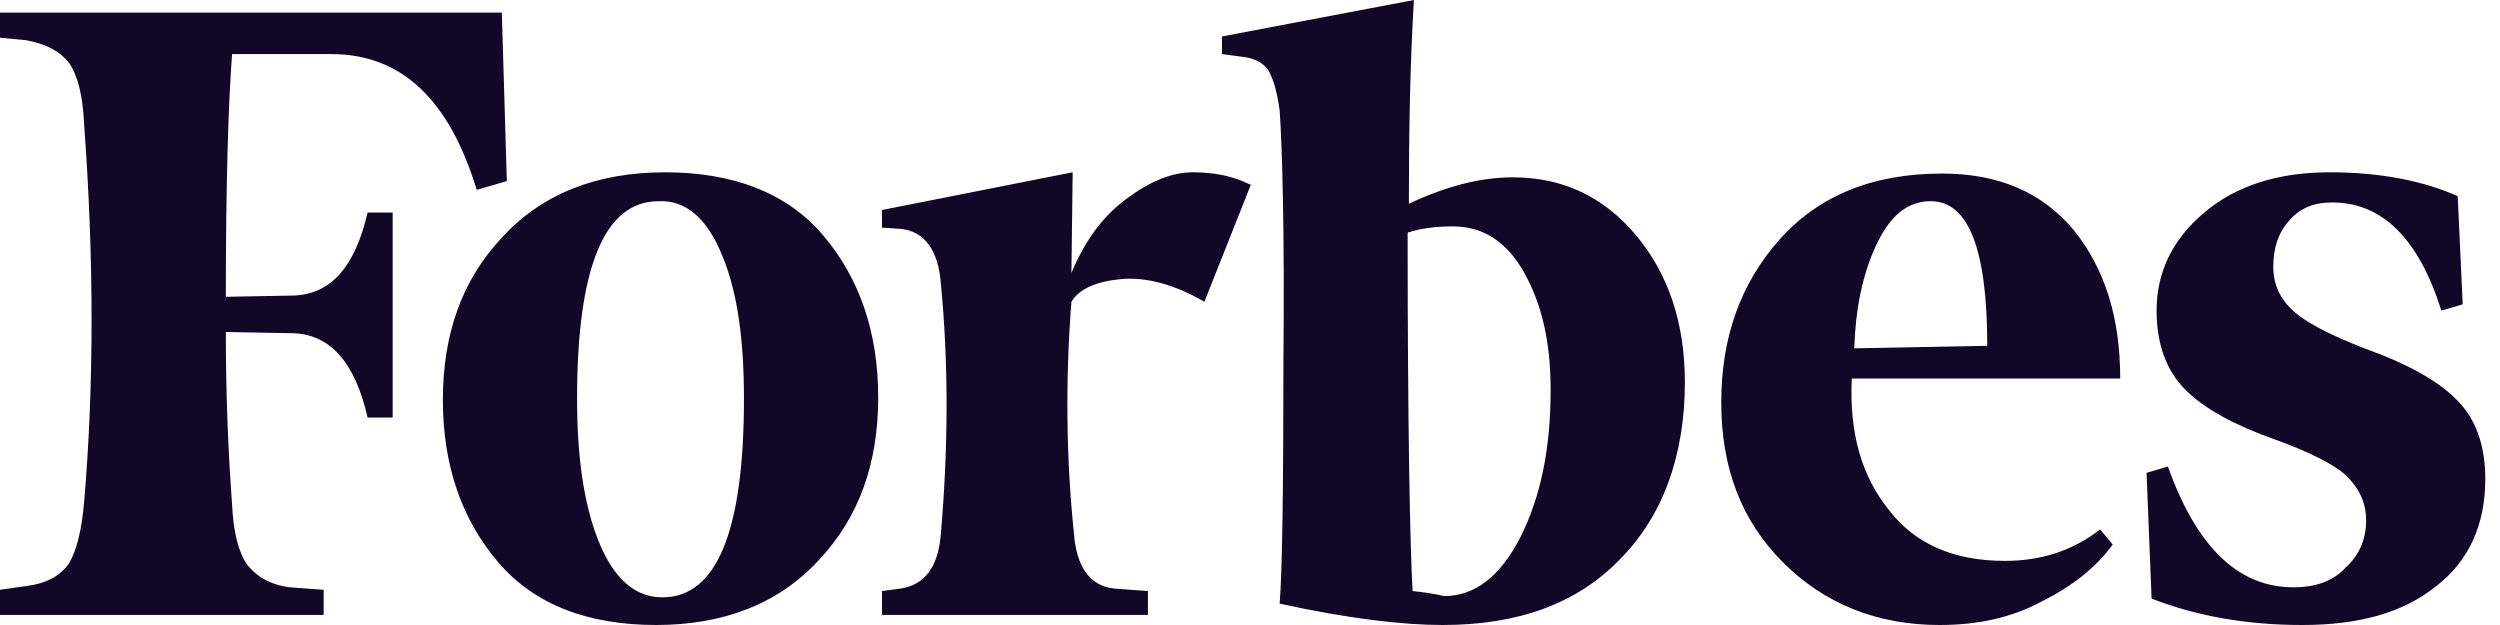<svg width="60" height="15" viewBox="0 0 60 15" fill="none" xmlns="http://www.w3.org/2000/svg">
<path d="M33.813 4.889C33.813 3.139 33.843 1.509 33.934 0L29.327 0.875V1.298L29.778 1.358C30.11 1.388 30.32 1.509 30.441 1.69C30.561 1.901 30.651 2.203 30.712 2.656C30.772 3.531 30.832 5.523 30.802 8.662C30.802 11.771 30.772 13.732 30.712 14.487C32.368 14.849 33.663 15 34.626 15C36.433 15 37.848 14.487 38.871 13.431C39.895 12.404 40.437 10.956 40.437 9.175C40.437 7.757 40.046 6.579 39.263 5.644C38.48 4.708 37.486 4.256 36.312 4.256C35.529 4.256 34.716 4.467 33.813 4.889ZM33.903 14.185C33.843 13.219 33.783 10.322 33.783 5.583C34.054 5.493 34.415 5.433 34.867 5.433C35.59 5.433 36.162 5.795 36.583 6.549C37.005 7.304 37.215 8.209 37.215 9.356C37.215 10.775 36.975 11.921 36.493 12.887C36.011 13.823 35.409 14.306 34.656 14.306C34.415 14.245 34.174 14.215 33.903 14.185ZM12.044 0.302H0V0.905L0.632 0.966C1.114 1.056 1.445 1.237 1.656 1.509C1.867 1.811 1.987 2.294 2.017 2.958C2.258 6.217 2.258 9.266 2.017 12.072C1.957 12.736 1.837 13.219 1.656 13.521C1.445 13.823 1.114 14.004 0.632 14.064L0 14.155V14.759H7.768V14.155L6.955 14.095C6.474 14.034 6.142 13.823 5.932 13.551C5.721 13.249 5.6 12.767 5.57 12.103C5.48 10.895 5.42 9.507 5.42 7.968L7.046 7.998C7.919 8.028 8.521 8.692 8.822 10.02H9.424V5.101H8.822C8.521 6.398 7.949 7.062 7.046 7.093L5.42 7.123C5.42 4.406 5.48 2.475 5.57 1.298H7.949C9.635 1.298 10.779 2.384 11.442 4.557L12.164 4.346L12.044 0.302ZM10.629 9.598C10.629 11.167 11.08 12.465 11.954 13.491C12.827 14.517 14.121 15 15.747 15C17.373 15 18.698 14.487 19.662 13.431C20.625 12.404 21.077 11.107 21.077 9.537C21.077 7.968 20.625 6.67 19.752 5.644C18.879 4.618 17.584 4.135 15.958 4.135C14.332 4.135 13.007 4.648 12.044 5.704C11.08 6.73 10.629 8.028 10.629 9.598ZM17.343 6.157C17.704 7.032 17.855 8.179 17.855 9.567C17.855 12.767 17.193 14.336 15.898 14.336C15.235 14.336 14.724 13.883 14.362 12.978C14.001 12.072 13.85 10.926 13.85 9.567C13.85 6.398 14.513 4.829 15.807 4.829C16.47 4.799 16.982 5.252 17.343 6.157ZM42.786 13.491C43.779 14.487 45.044 15 46.549 15C47.483 15 48.296 14.819 49.018 14.427C49.741 14.064 50.313 13.612 50.705 13.068L50.403 12.706C49.741 13.219 48.988 13.461 48.115 13.461C46.911 13.461 45.977 13.068 45.345 12.254C44.683 11.439 44.382 10.412 44.442 9.085H50.885C50.885 7.636 50.524 6.459 49.771 5.523C49.018 4.618 47.965 4.165 46.61 4.165C44.923 4.165 43.629 4.708 42.695 5.765C41.762 6.821 41.31 8.119 41.31 9.658C41.31 11.227 41.792 12.495 42.786 13.491ZM45.014 5.915C45.345 5.191 45.767 4.829 46.339 4.829C47.242 4.829 47.694 5.976 47.694 8.3L44.502 8.36C44.532 7.455 44.683 6.64 45.014 5.915ZM58.985 4.708C58.172 4.346 57.148 4.135 55.913 4.135C54.649 4.135 53.655 4.467 52.903 5.101C52.15 5.734 51.758 6.519 51.758 7.455C51.758 8.27 51.999 8.903 52.451 9.356C52.903 9.809 53.625 10.201 54.559 10.533C55.402 10.835 56.004 11.137 56.305 11.409C56.606 11.71 56.787 12.042 56.787 12.495C56.787 12.918 56.636 13.31 56.305 13.612C56.004 13.944 55.582 14.095 55.04 14.095C53.715 14.095 52.722 13.129 52.029 11.197L51.517 11.348L51.638 14.366C52.722 14.789 53.926 15 55.251 15C56.636 15 57.69 14.698 58.473 14.064C59.256 13.461 59.647 12.585 59.647 11.499C59.647 10.775 59.466 10.171 59.075 9.718C58.684 9.266 58.051 8.873 57.148 8.511C56.154 8.149 55.462 7.817 55.1 7.515C54.739 7.213 54.559 6.851 54.559 6.398C54.559 5.946 54.679 5.583 54.95 5.282C55.221 4.98 55.552 4.859 55.974 4.859C57.178 4.859 58.051 5.734 58.593 7.455L59.105 7.304L58.985 4.708ZM30.019 4.437C29.598 4.225 29.146 4.135 28.634 4.135C28.122 4.135 27.61 4.346 27.038 4.769C26.466 5.191 26.045 5.765 25.714 6.549L25.744 4.135L21.167 5.04V5.463L21.619 5.493C22.191 5.553 22.522 6.006 22.582 6.821C22.763 8.692 22.763 10.684 22.582 12.797C22.522 13.612 22.191 14.034 21.619 14.125L21.167 14.185V14.759H27.55V14.185L26.737 14.125C26.165 14.064 25.834 13.612 25.774 12.797C25.593 11.046 25.563 9.175 25.714 7.243C25.894 6.942 26.286 6.761 26.888 6.7C27.49 6.64 28.183 6.821 28.905 7.243L30.019 4.437Z" fill="#110827"/>
</svg>
